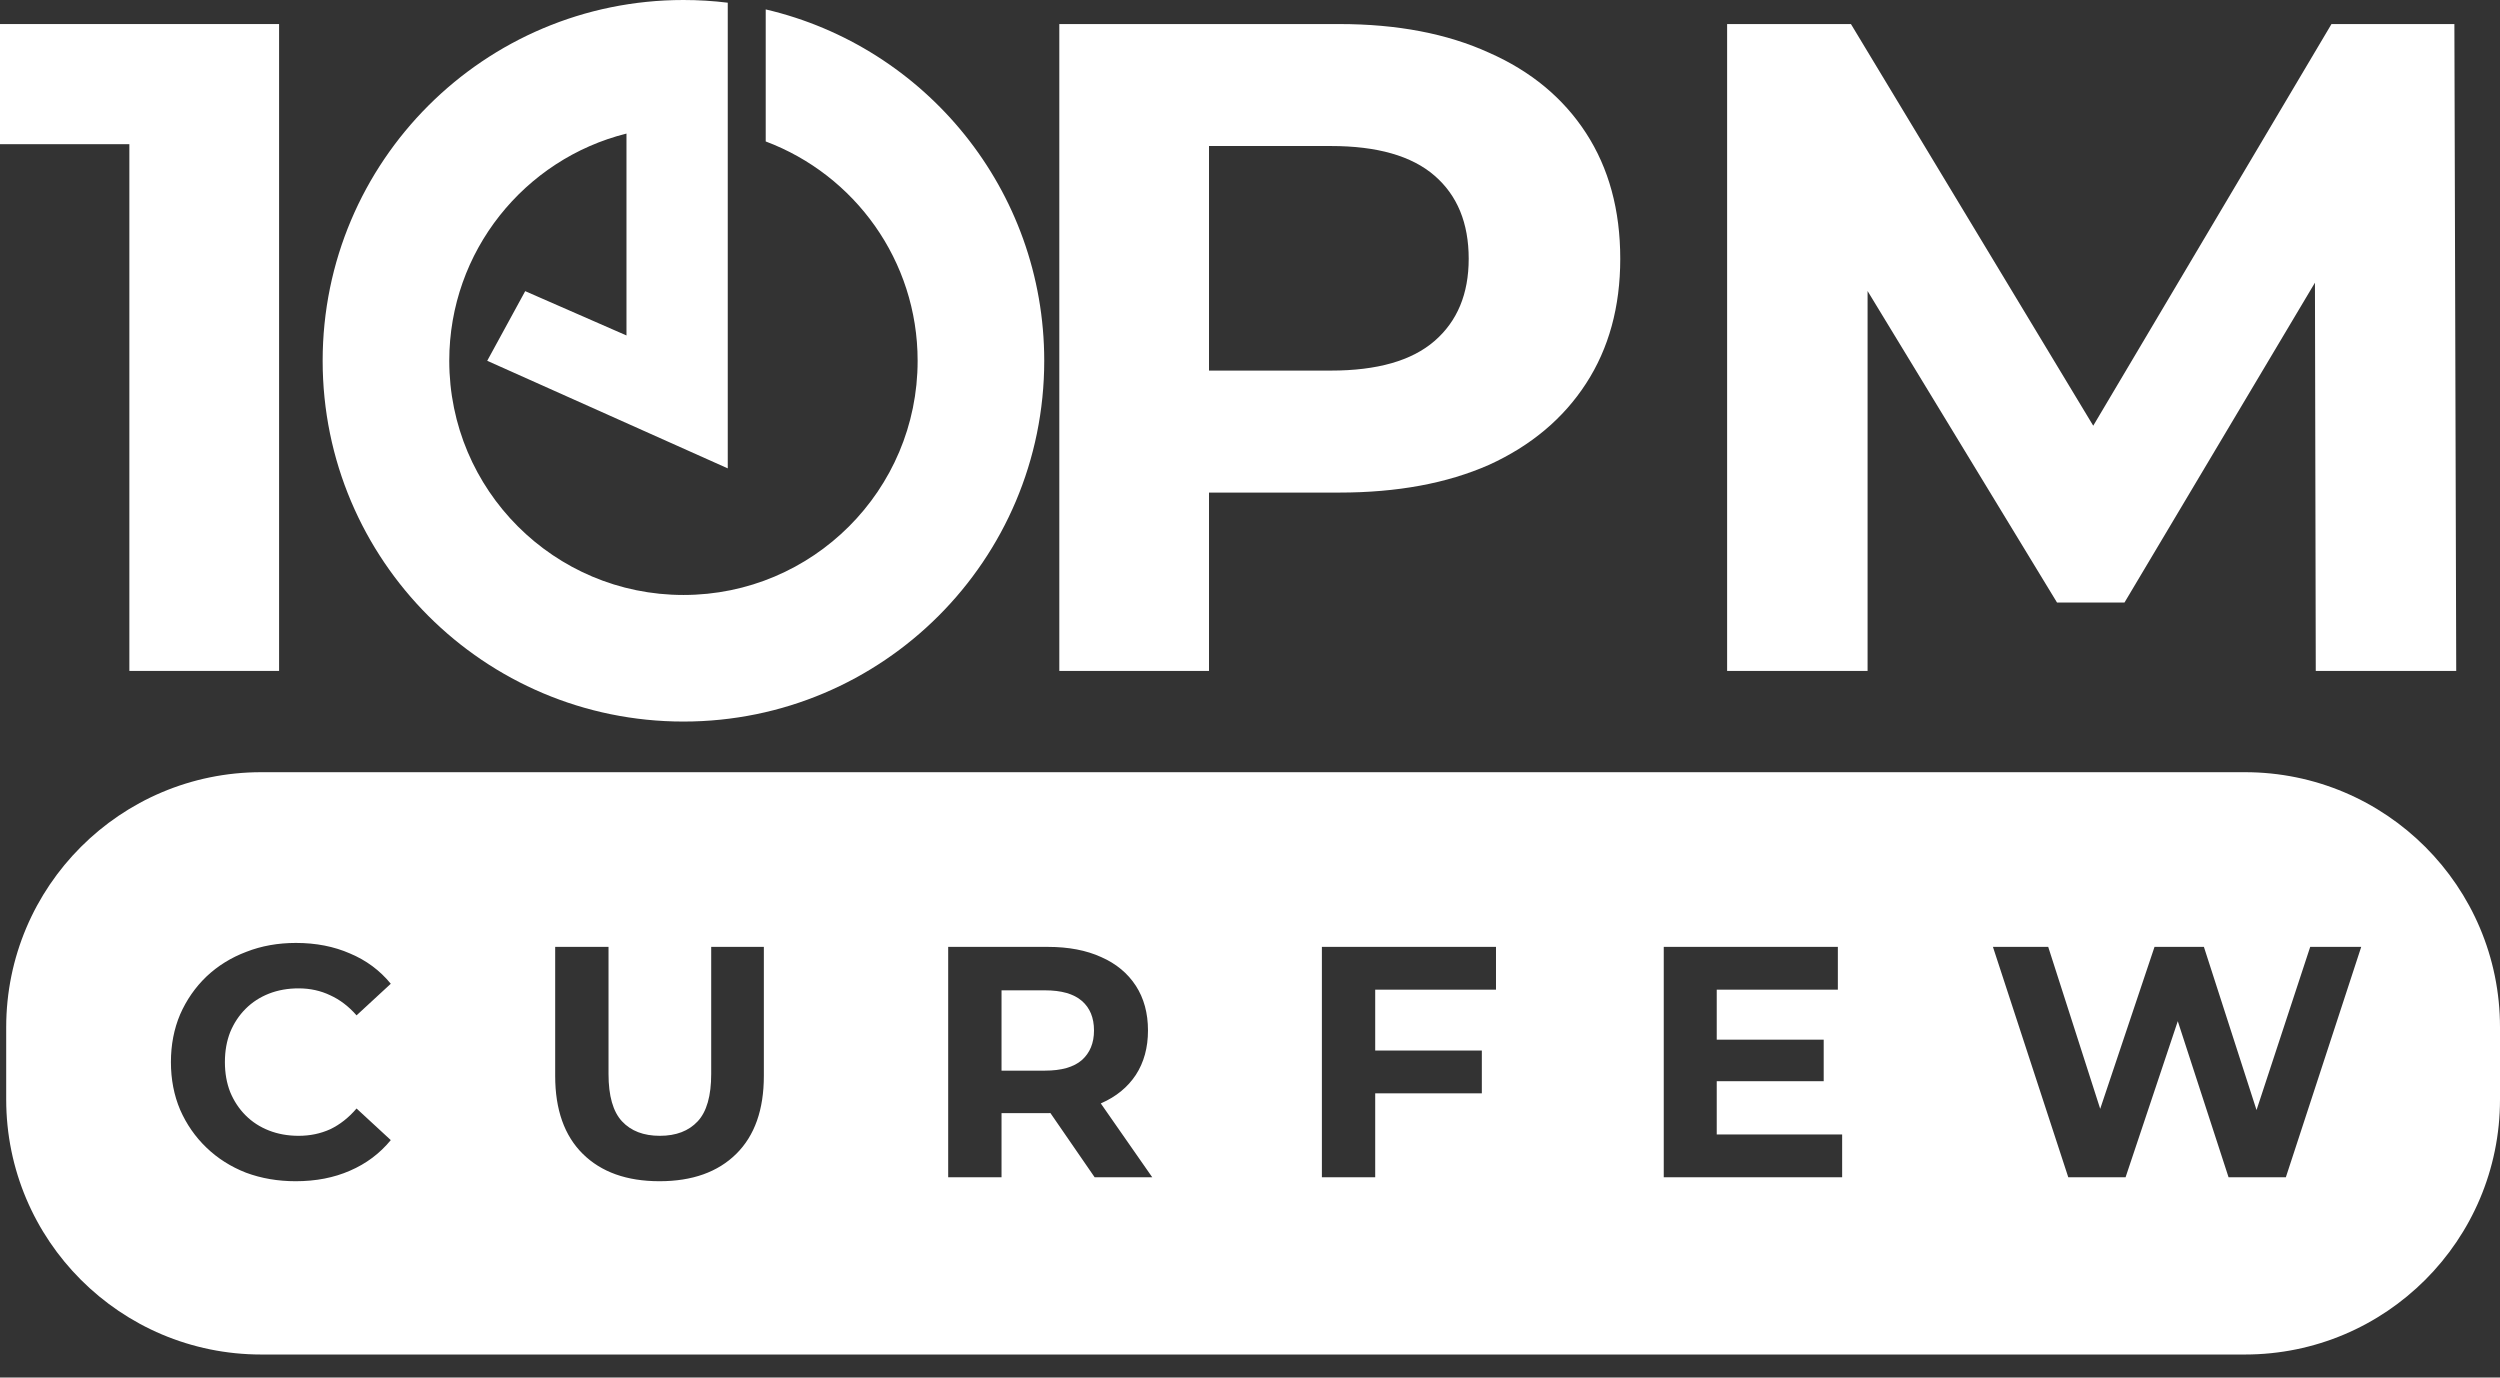 <svg width="98" height="54" viewBox="0 0 98 54" fill="none" xmlns="http://www.w3.org/2000/svg">
<rect x="0" y="0" width="98" height="54" fill="#333333" stroke="none"/>
<path d="M26.791 0C27.379 0 27.959 0.036 28.528 0.106V18.36L19.099 14.143L20.588 11.413L24.558 13.15V5.236C20.567 6.233 17.611 9.843 17.611 14.143C17.611 19.213 21.721 23.323 26.791 23.323C31.861 23.323 35.971 19.213 35.971 14.143C35.971 10.207 33.495 6.851 30.016 5.545V0.369C36.273 1.829 40.934 7.441 40.934 14.143C40.934 21.953 34.602 28.285 26.791 28.285C18.98 28.285 12.648 21.953 12.648 14.143C12.648 6.332 18.98 0 26.791 0Z" fill="white"/>
<path d="M5.071 5.652V26.3H10.94V0.943H0V5.652H5.071Z" fill="white"/>
<path fill-rule="evenodd" clip-rule="evenodd" d="M41.525 0.943V26.3H47.393V19.309H52.501C54.771 19.309 56.727 18.947 58.37 18.222C60.012 17.473 61.28 16.411 62.173 15.034C63.067 13.658 63.514 12.028 63.514 10.144C63.514 8.236 63.067 6.594 62.173 5.217C61.28 3.841 60.012 2.79 58.37 2.066C56.727 1.317 54.771 0.943 52.501 0.943H41.525ZM47.393 14.527H52.175C53.986 14.527 55.339 14.141 56.232 13.368C57.126 12.595 57.573 11.52 57.573 10.144C57.573 8.743 57.126 7.656 56.232 6.884C55.339 6.111 53.986 5.724 52.175 5.724H47.393V14.527Z" fill="white"/>
<path d="M67.703 26.3V0.943H72.557L82.055 16.688L91.394 0.943H96.212L96.284 26.3H90.778L90.746 11.081L83.28 23.619H80.635L73.209 11.408V26.3H67.703Z" fill="white"/>
<path d="M40.963 41.969H39.26V38.821H40.963C41.608 38.821 42.09 38.959 42.408 39.234C42.726 39.509 42.885 39.896 42.885 40.395C42.885 40.886 42.726 41.273 42.408 41.556C42.09 41.832 41.608 41.969 40.963 41.969Z" fill="white"/>
<path fill-rule="evenodd" clip-rule="evenodd" d="M10.242 30.27C4.72 30.27 0.243 34.747 0.243 40.27V43.097C0.243 48.62 4.72 53.097 10.242 53.097H88C93.523 53.097 98 48.62 98 43.097V40.27C98 34.747 93.523 30.27 88 30.27H10.242ZM9.642 45.969C10.244 46.193 10.894 46.304 11.59 46.304C12.382 46.304 13.091 46.167 13.719 45.891C14.356 45.616 14.889 45.216 15.319 44.692L13.977 43.453C13.668 43.814 13.323 44.085 12.945 44.266C12.566 44.438 12.154 44.524 11.706 44.524C11.285 44.524 10.898 44.455 10.545 44.317C10.193 44.18 9.887 43.982 9.629 43.724C9.371 43.466 9.169 43.16 9.023 42.808C8.885 42.455 8.816 42.064 8.816 41.634C8.816 41.204 8.885 40.812 9.023 40.46C9.169 40.107 9.371 39.802 9.629 39.544C9.887 39.286 10.193 39.088 10.545 38.95C10.898 38.812 11.285 38.744 11.706 38.744C12.154 38.744 12.566 38.834 12.945 39.015C13.323 39.187 13.668 39.449 13.977 39.802L15.319 38.563C14.889 38.038 14.356 37.643 13.719 37.376C13.091 37.101 12.386 36.963 11.603 36.963C10.898 36.963 10.248 37.079 9.655 37.312C9.062 37.535 8.541 37.858 8.094 38.279C7.655 38.701 7.311 39.195 7.062 39.763C6.821 40.331 6.7 40.954 6.7 41.634C6.7 42.313 6.821 42.937 7.062 43.505C7.311 44.072 7.655 44.567 8.094 44.988C8.533 45.41 9.049 45.737 9.642 45.969ZM22.847 45.233C23.57 45.947 24.572 46.304 25.853 46.304C27.135 46.304 28.137 45.947 28.86 45.233C29.582 44.52 29.943 43.5 29.943 42.176V37.118H27.879V42.098C27.879 42.958 27.703 43.578 27.35 43.956C26.997 44.335 26.503 44.524 25.866 44.524C25.23 44.524 24.735 44.335 24.383 43.956C24.03 43.578 23.854 42.958 23.854 42.098V37.118H21.763V42.176C21.763 43.5 22.125 44.52 22.847 45.233ZM37.169 37.118H41.079C41.887 37.118 42.584 37.251 43.169 37.518C43.754 37.776 44.205 38.15 44.524 38.641C44.842 39.131 45.001 39.716 45.001 40.395C45.001 41.066 44.842 41.647 44.524 42.137C44.205 42.619 43.754 42.989 43.169 43.246L43.151 43.254L45.169 46.15H42.911L41.177 43.633C41.145 43.633 41.112 43.634 41.079 43.634H39.26V46.15H37.169V37.118ZM53.908 42.859V46.15H51.818V37.118H58.643V38.795H53.908V41.182H58.088V42.859H53.908ZM67.296 44.472V42.382H71.489V40.756H67.296V38.795H72.044V37.118H65.219V46.15H72.212V44.472H67.296ZM80.29 37.118H78.123L81.077 46.15H83.322L85.369 40.03L87.36 46.15H89.605L92.56 37.118H90.56L88.456 43.514L86.393 37.118H84.457L82.328 43.466L80.29 37.118Z" fill="white"/>
</svg>

